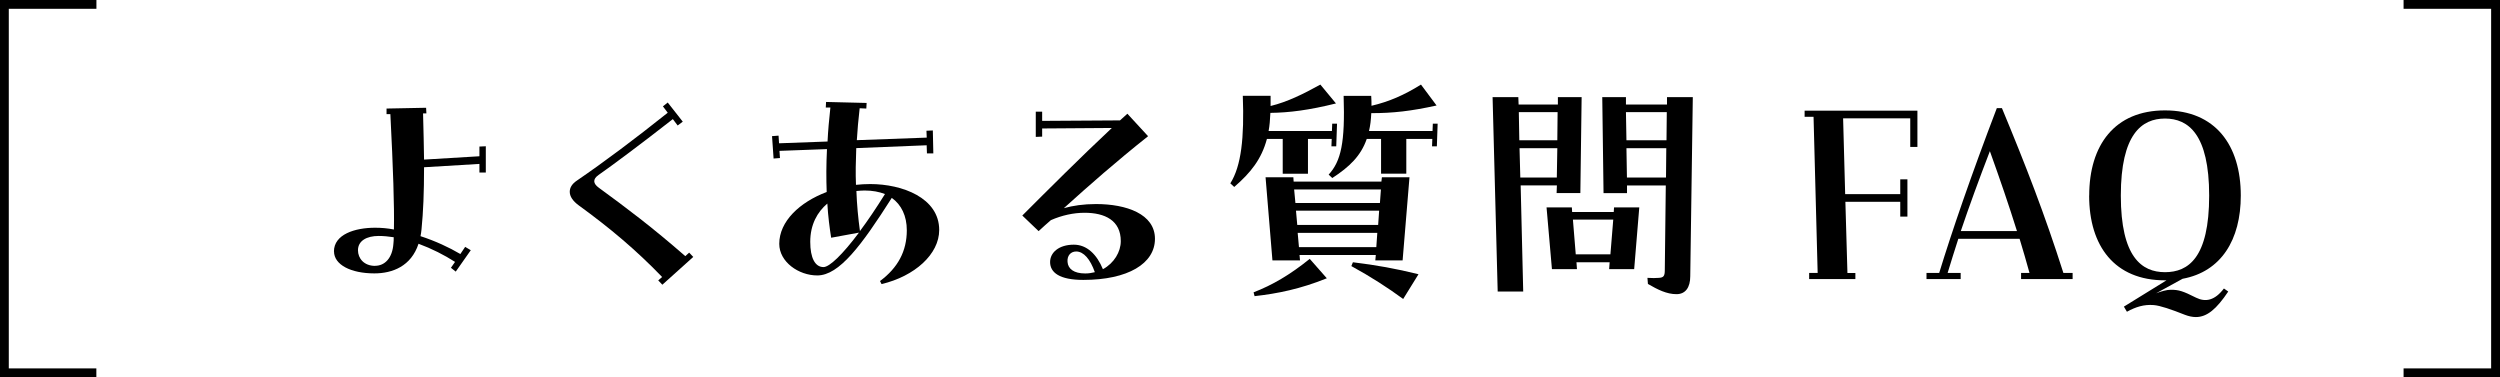<?xml version="1.0" encoding="UTF-8"?>
<svg id="_レイヤー_2" data-name="レイヤー 2" xmlns="http://www.w3.org/2000/svg" viewBox="0 0 352.61 53.2">
  <g id="_レイヤー_1-2" data-name="レイヤー 1">
    <g>
      <g>
        <path d="M47.1,35.47c0-2.41,2.95-3.35,5.8-3.35.86,0,1.76.07,2.66.25.07-3.28-.11-8.57-.5-16.27h-.54v-.79l5.58-.11.04.79h-.47c.07,2.48.11,4.61.14,6.52l7.81-.47v-1.37l.9-.04v3.71h-.9v-1.22l-7.81.47c0,3.56-.11,6.3-.36,8.78-.04.32-.07.65-.14.94,2.09.68,4.03,1.58,5.62,2.52l.68-1.01.79.47-2.12,3.02-.68-.54.58-.83c-1.51-.97-3.28-1.87-5.15-2.56-1.04,3.17-3.67,4.18-6.23,4.18-3.31,0-5.69-1.22-5.69-3.1ZM52.9,37.49c1.37,0,2.45-1.08,2.59-3.13.04-.29.04-.58.04-.9-.72-.11-1.44-.18-2.12-.18-1.69,0-2.92.68-2.92,2.02,0,1.15.86,2.2,2.41,2.2Z"/>
        <path d="M92.85,39.54l.54-.47c-3.71-3.85-7.42-6.95-11.77-10.11-.83-.61-1.26-1.26-1.26-1.91,0-.58.32-1.12,1.01-1.58,3.89-2.66,8.17-5.87,12.81-9.57l-.68-.9.68-.54,2.12,2.7-.72.54-.68-.9c-4.46,3.49-8.57,6.55-10.48,7.88-.86.61-.76,1.22.04,1.8,3.89,2.84,7.49,5.54,12.2,9.65l.54-.5.58.61-4.36,3.92-.58-.61Z"/>
        <path d="M108.91,19.2l.9-.07.07,1.08,6.84-.25c.07-1.51.22-3.13.4-4.79h-.65l.04-.79,5.72.14-.04.79-.94-.04c-.18,1.58-.32,3.1-.4,4.5l9.86-.36-.04-.97.9-.04.07,3.24h-.9l-.04-1.15-9.93.4c-.07,1.84-.11,3.56-.04,5.18.65-.07,1.33-.11,2.02-.11,4.5,0,9.72,1.94,9.72,6.48,0,3.42-3.46,6.52-8.13,7.63l-.22-.43c2.52-1.87,3.78-4.21,3.78-7.16,0-2.02-.76-3.6-2.12-4.57-4.28,6.73-7.42,10.94-10.51,10.94-2.63,0-5.36-1.91-5.36-4.46,0-3.17,2.88-5.87,6.69-7.31-.07-1.84-.07-3.89.04-6.05l-6.7.25.07,1.01-.9.07-.22-3.17ZM116.69,28.71c-1.4,1.19-2.41,2.95-2.41,5.4,0,2.27.68,3.56,1.87,3.56.83,0,2.66-1.73,5-4.86l-3.92.72c-.22-1.37-.43-2.99-.54-4.82ZM120.79,26.94c.07,1.94.25,3.82.5,5.65,1.08-1.44,2.27-3.2,3.53-5.22-.83-.32-1.76-.5-2.88-.5-.36,0-.83.04-1.15.07Z"/>
        <path d="M144.19,30.4c3.53-3.53,8.21-8.21,12.63-12.35l-9.83.07v1.15l-.9.04v-3.56h.9v1.3l10.98-.07c.36-.32.72-.65,1.04-.94l2.92,3.17c-4.61,3.67-8.13,6.77-11.88,10.15,1.3-.36,2.77-.58,4.54-.58,4.28,0,8.31,1.4,8.31,4.9s-3.82,5.8-10.11,5.8c-3.35,0-4.68-1.04-4.68-2.52,0-1.33,1.22-2.45,3.35-2.45,1.84,0,3.24,1.37,4.1,3.46,1.58-.86,2.52-2.45,2.52-3.96,0-2.92-2.23-4-5.11-4-1.55,0-3.2.36-4.75,1.04-.58.5-1.15,1.01-1.73,1.55l-2.3-2.2ZM153.05,38.57c.5,0,.94-.07,1.37-.18-.65-1.84-1.58-2.92-2.63-2.92-.76,0-1.3.58-1.22,1.48.07.97.9,1.62,2.48,1.62Z"/>
        <path d="M173.53,25.86c1.55-2.45,1.98-6.44,1.76-12.35h3.92v1.44c2.38-.58,4.61-1.69,7.02-3.02l2.2,2.66c-3.78.94-6.59,1.3-9.25,1.33-.04.94-.11,1.8-.25,2.56h8.93l.04-1.04h.68l-.11,3.2h-.68l.04-1.04h-3.35v4.9h-3.56v-4.9h-2.23c-.76,2.84-2.27,4.75-4.61,6.77l-.54-.5ZM176.81,41.23c2.63-1.01,5.15-2.48,7.92-4.72l2.41,2.74c-3.74,1.51-6.95,2.16-10.19,2.52l-.14-.54ZM178.5,25h3.92l.04.61h12.38l.07-.61h3.89l-.97,11.73h-3.85l.07-.76h-10.76l.07.76h-3.89l-.97-11.73ZM194.63,28.63l.14-1.91h-12.24l.18,1.91h11.92ZM194.38,31.73l.14-2.02h-11.73l.18,2.02h11.41ZM194.12,34.86l.14-2.02h-11.23l.18,2.02h10.91ZM187.39,24.64c1.76-1.91,2.34-4.54,2.12-11.12h3.89c.04.5.04.97.04,1.4,2.48-.58,4.61-1.51,6.98-2.99l2.2,2.95c-3.6.79-6.12,1.08-9.21,1.08-.04.94-.14,1.76-.32,2.52h8.96l.04-1.04h.68l-.11,3.2h-.68l.04-1.04h-3.67v4.9h-3.56v-4.9h-2.02c-.83,2.38-2.41,3.92-4.86,5.51l-.5-.47ZM190.6,37.53l.22-.54c3.28.4,6.08.9,9.25,1.69l-2.16,3.49c-2.16-1.58-4.5-3.1-7.31-4.64Z"/>
        <path d="M210.51,13.7h3.64l.04,1.04h5.54v-1.04h3.35l-.18,13.53h-3.35l.04-1.08h-5.11l.36,14.97h-3.6l-.72-27.43ZM219.65,19.78l.04-3.96h-5.47l.07,3.96h5.36ZM219.58,25.04l.07-4.14h-5.33l.11,4.14h5.15ZM218.14,29.25h3.56l.04.65h5.87l.04-.65h3.56l-.72,8.71h-3.53l.07-.97h-4.68l.07.97h-3.53l-.76-8.71ZM227.14,35.87l.4-4.9h-5.69l.4,4.9h4.9ZM225.98,13.7h3.35v1.04h5.79v-1.04h3.64l-.36,25.27c0,1.58-.68,2.52-1.94,2.52-1.4,0-2.66-.65-4.03-1.44l-.07-.86c.65.04,1.19.04,1.62,0,.65-.04.83-.25.83-1.08l.14-11.95h-5.47v1.08h-3.31l-.18-13.53ZM235.05,19.78l.04-3.96h-5.76l.07,3.96h5.65ZM234.98,25.04l.04-4.14h-5.62l.07,4.14h5.51Z"/>
        <path d="M255.18,38.5h1.19l-.58-22.03h-1.26v-.86h15.91v5.11h-1.01v-4.03h-9.47l.29,10.69h7.77v-2.09h1.01v5.26h-1.01v-2.09h-7.74l.29,10.04h1.12v.86h-6.52v-.86Z"/>
        <path d="M271.71,38.5h1.8c1.8-5.87,4.5-13.75,8.13-23.25h.72c3.38,8.14,6.01,14.9,8.67,23.25h1.3v.86h-7.27v-.86h1.19c-.43-1.58-.9-3.17-1.4-4.82h-8.64c-.54,1.66-1.04,3.28-1.51,4.82h1.84v.86h-4.82v-.86ZM284.48,32.59c-1.12-3.6-2.41-7.34-3.82-11.27-1.55,4.03-2.92,7.77-4.1,11.27h7.92Z"/>
        <path d="M294.67,27.59c0-7.13,3.6-12.02,10.69-12.02s10.69,4.9,10.69,12.02c0,6.23-2.77,10.73-8.21,11.73l-3.74,2.05c.76-.29,1.48-.5,2.09-.5,1.12,0,1.69.18,3.56,1.12,1.33.65,2.63.4,3.92-1.3l.61.43c-1.66,2.48-2.99,3.6-4.57,3.6-.47,0-1.01-.11-1.55-.32-1.91-.76-3.49-1.3-4.39-1.37-1.37-.11-2.52.25-3.78.94l-.43-.72,6.01-3.71h-.22c-7.09,0-10.69-4.82-10.69-11.95ZM311.59,27.59c0-8.67-2.95-10.87-6.23-10.87s-6.23,2.2-6.23,10.87,2.95,10.8,6.23,10.8,6.23-2.02,6.23-10.8Z"/>
      </g>
      <path d="M13.6,0v1.24H1.24v50.72h12.35v1.24H0V0h13.6Z"/>
      <path d="M352.61,53.2h-13.6v-1.24h12.35V1.24h-12.35V0h13.6v53.2Z"/>
    </g>
  </g>
</svg>